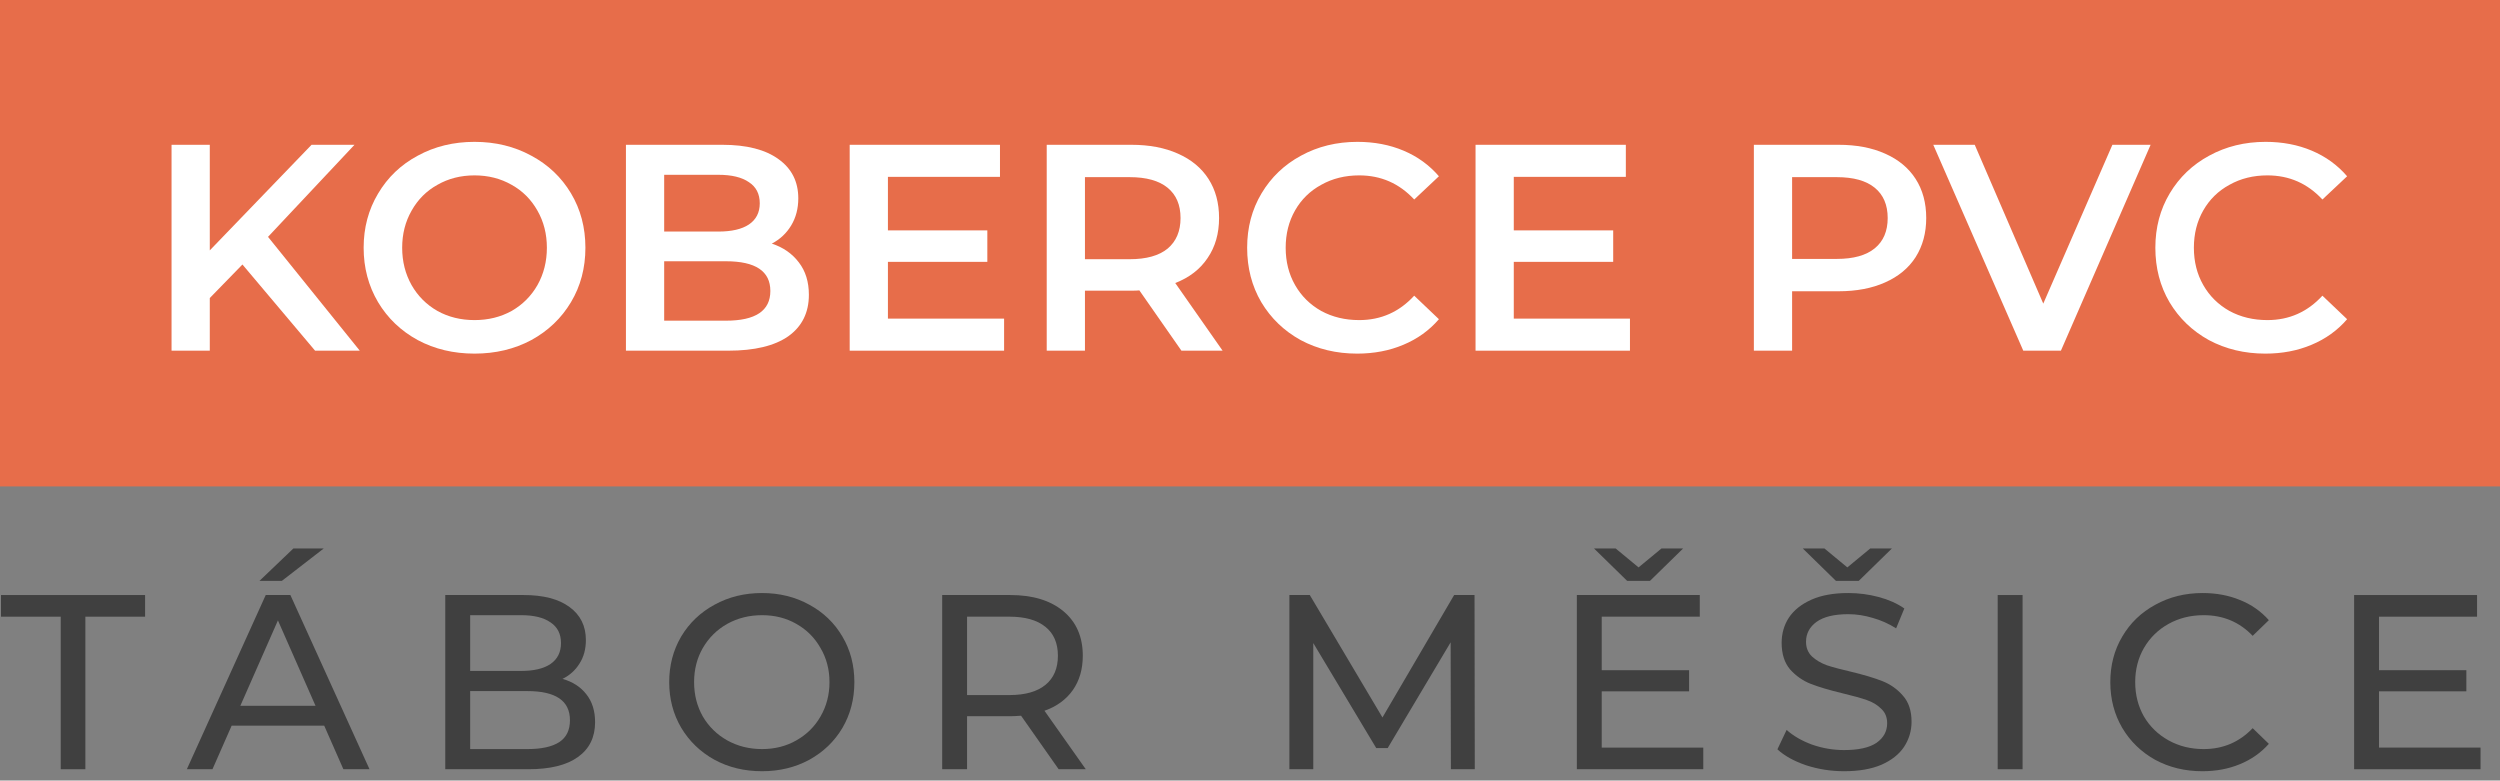 <svg width="221" height="69" viewBox="0 0 221 69" fill="none" xmlns="http://www.w3.org/2000/svg">
<rect x="0" y="0" width="221" height="69" fill="#808080" stroke="none"/>
<path d="M0 0H221V43H0V0Z" fill="#E76D4A"/>
<path d="M21.431 23.382L18.545 26.346V31H15.165V12.8H18.545V22.134L27.541 12.8H31.337L23.693 20.938L31.805 31H27.853L21.431 23.382Z" fill="white"/>
<path d="M41.948 31.26C40.093 31.26 38.421 30.861 36.93 30.064C35.439 29.249 34.269 28.131 33.42 26.71C32.571 25.271 32.146 23.668 32.146 21.9C32.146 20.132 32.571 18.537 33.42 17.116C34.269 15.677 35.439 14.559 36.93 13.762C38.421 12.947 40.093 12.54 41.948 12.54C43.803 12.54 45.475 12.947 46.966 13.762C48.457 14.559 49.627 15.669 50.476 17.09C51.325 18.511 51.75 20.115 51.75 21.9C51.75 23.685 51.325 25.289 50.476 26.71C49.627 28.131 48.457 29.249 46.966 30.064C45.475 30.861 43.803 31.26 41.948 31.26ZM41.948 28.296C43.161 28.296 44.253 28.027 45.224 27.49C46.195 26.935 46.957 26.173 47.512 25.202C48.067 24.214 48.344 23.113 48.344 21.9C48.344 20.687 48.067 19.595 47.512 18.624C46.957 17.636 46.195 16.873 45.224 16.336C44.253 15.781 43.161 15.504 41.948 15.504C40.735 15.504 39.643 15.781 38.672 16.336C37.701 16.873 36.939 17.636 36.384 18.624C35.829 19.595 35.552 20.687 35.552 21.9C35.552 23.113 35.829 24.214 36.384 25.202C36.939 26.173 37.701 26.935 38.672 27.49C39.643 28.027 40.735 28.296 41.948 28.296Z" fill="white"/>
<path d="M68.229 21.536C69.234 21.865 70.031 22.42 70.621 23.2C71.21 23.963 71.505 24.916 71.505 26.06C71.505 27.637 70.898 28.859 69.685 29.726C68.471 30.575 66.703 31 64.381 31H55.333V12.8H63.861C66.01 12.8 67.665 13.225 68.827 14.074C69.988 14.906 70.569 16.059 70.569 17.532C70.569 18.433 70.361 19.231 69.945 19.924C69.529 20.617 68.957 21.155 68.229 21.536ZM58.713 15.452V20.47H63.497C64.675 20.47 65.577 20.262 66.201 19.846C66.842 19.413 67.163 18.789 67.163 17.974C67.163 17.142 66.842 16.518 66.201 16.102C65.577 15.669 64.675 15.452 63.497 15.452H58.713ZM64.173 28.348C66.79 28.348 68.099 27.473 68.099 25.722C68.099 23.971 66.79 23.096 64.173 23.096H58.713V28.348H64.173Z" fill="white"/>
<path d="M88.762 28.166V31H75.112V12.8H88.398V15.634H78.492V20.366H87.28V23.148H78.492V28.166H88.762Z" fill="white"/>
<path d="M104.438 31L100.72 25.67C100.564 25.687 100.33 25.696 100.018 25.696H95.91V31H92.53V12.8H100.018C101.595 12.8 102.965 13.06 104.126 13.58C105.305 14.1 106.206 14.845 106.83 15.816C107.454 16.787 107.766 17.939 107.766 19.274C107.766 20.643 107.428 21.822 106.752 22.81C106.093 23.798 105.14 24.535 103.892 25.02L108.078 31H104.438ZM104.36 19.274C104.36 18.113 103.979 17.22 103.216 16.596C102.453 15.972 101.335 15.66 99.862 15.66H95.91V22.914H99.862C101.335 22.914 102.453 22.602 103.216 21.978C103.979 21.337 104.36 20.435 104.36 19.274Z" fill="white"/>
<path d="M119.972 31.26C118.134 31.26 116.47 30.861 114.98 30.064C113.506 29.249 112.345 28.131 111.496 26.71C110.664 25.289 110.248 23.685 110.248 21.9C110.248 20.115 110.672 18.511 111.522 17.09C112.371 15.669 113.532 14.559 115.006 13.762C116.496 12.947 118.16 12.54 119.998 12.54C121.488 12.54 122.849 12.8 124.08 13.32C125.31 13.84 126.35 14.594 127.2 15.582L125.016 17.636C123.698 16.215 122.078 15.504 120.154 15.504C118.906 15.504 117.788 15.781 116.8 16.336C115.812 16.873 115.04 17.627 114.486 18.598C113.931 19.569 113.654 20.669 113.654 21.9C113.654 23.131 113.931 24.231 114.486 25.202C115.04 26.173 115.812 26.935 116.8 27.49C117.788 28.027 118.906 28.296 120.154 28.296C122.078 28.296 123.698 27.577 125.016 26.138L127.2 28.218C126.35 29.206 125.302 29.96 124.054 30.48C122.823 31 121.462 31.26 119.972 31.26Z" fill="white"/>
<path d="M144.088 28.166V31H130.438V12.8H143.724V15.634H133.818V20.366H142.606V23.148H133.818V28.166H144.088Z" fill="white"/>
<path d="M162.53 12.8C164.107 12.8 165.476 13.06 166.638 13.58C167.816 14.1 168.718 14.845 169.342 15.816C169.966 16.787 170.278 17.939 170.278 19.274C170.278 20.591 169.966 21.744 169.342 22.732C168.718 23.703 167.816 24.448 166.638 24.968C165.476 25.488 164.107 25.748 162.53 25.748H158.422V31H155.042V12.8H162.53ZM162.374 22.888C163.847 22.888 164.965 22.576 165.728 21.952C166.49 21.328 166.872 20.435 166.872 19.274C166.872 18.113 166.49 17.22 165.728 16.596C164.965 15.972 163.847 15.66 162.374 15.66H158.422V22.888H162.374Z" fill="white"/>
<path d="M190.115 12.8L182.185 31H178.857L170.901 12.8H174.567L180.625 26.84L186.735 12.8H190.115Z" fill="white"/>
<path d="M200.257 31.26C198.419 31.26 196.755 30.861 195.265 30.064C193.791 29.249 192.63 28.131 191.781 26.71C190.949 25.289 190.533 23.685 190.533 21.9C190.533 20.115 190.957 18.511 191.807 17.09C192.656 15.669 193.817 14.559 195.291 13.762C196.781 12.947 198.445 12.54 200.283 12.54C201.773 12.54 203.134 12.8 204.365 13.32C205.595 13.84 206.635 14.594 207.485 15.582L205.301 17.636C203.983 16.215 202.363 15.504 200.439 15.504C199.191 15.504 198.073 15.781 197.085 16.336C196.097 16.873 195.325 17.627 194.771 18.598C194.216 19.569 193.939 20.669 193.939 21.9C193.939 23.131 194.216 24.231 194.771 25.202C195.325 26.173 196.097 26.935 197.085 27.49C198.073 28.027 199.191 28.296 200.439 28.296C202.363 28.296 203.983 27.577 205.301 26.138L207.485 28.218C206.635 29.206 205.587 29.96 204.339 30.48C203.108 31 201.747 31.26 200.257 31.26Z" fill="white"/>
<path d="M5.368 54.514H0.088V52.6H12.826V54.514H7.546V68H5.368V54.514Z" fill="#404040"/>
<path d="M28.661 64.15H20.477L18.783 68H16.517L23.491 52.6H25.669L32.665 68H30.355L28.661 64.15ZM27.891 62.39L24.569 54.844L21.247 62.39H27.891ZM25.933 48.486H28.617L24.921 51.346H22.941L25.933 48.486Z" fill="#404040"/>
<path d="M49.724 60.014C50.618 60.263 51.322 60.718 51.836 61.378C52.349 62.023 52.606 62.845 52.606 63.842C52.606 65.177 52.1 66.203 51.088 66.922C50.09 67.641 48.631 68 46.71 68H39.362V52.6H46.27C48.03 52.6 49.386 52.952 50.34 53.656C51.308 54.36 51.792 55.335 51.792 56.582C51.792 57.389 51.601 58.085 51.22 58.672C50.853 59.259 50.355 59.706 49.724 60.014ZM41.562 54.382V59.31H46.072C47.201 59.31 48.066 59.105 48.668 58.694C49.284 58.269 49.592 57.653 49.592 56.846C49.592 56.039 49.284 55.431 48.668 55.02C48.066 54.595 47.201 54.382 46.072 54.382H41.562ZM46.622 66.218C47.868 66.218 48.807 66.013 49.438 65.602C50.069 65.191 50.384 64.546 50.384 63.666C50.384 61.95 49.13 61.092 46.622 61.092H41.562V66.218H46.622Z" fill="#404040"/>
<path d="M67.364 68.176C65.81 68.176 64.409 67.839 63.162 67.164C61.916 66.475 60.933 65.529 60.214 64.326C59.51 63.123 59.158 61.781 59.158 60.3C59.158 58.819 59.51 57.477 60.214 56.274C60.933 55.071 61.916 54.133 63.162 53.458C64.409 52.769 65.81 52.424 67.364 52.424C68.904 52.424 70.298 52.769 71.544 53.458C72.791 54.133 73.766 55.071 74.47 56.274C75.174 57.462 75.526 58.804 75.526 60.3C75.526 61.796 75.174 63.145 74.47 64.348C73.766 65.536 72.791 66.475 71.544 67.164C70.298 67.839 68.904 68.176 67.364 68.176ZM67.364 66.218C68.494 66.218 69.506 65.961 70.4 65.448C71.31 64.935 72.021 64.231 72.534 63.336C73.062 62.427 73.326 61.415 73.326 60.3C73.326 59.185 73.062 58.181 72.534 57.286C72.021 56.377 71.31 55.665 70.4 55.152C69.506 54.639 68.494 54.382 67.364 54.382C66.235 54.382 65.208 54.639 64.284 55.152C63.375 55.665 62.656 56.377 62.128 57.286C61.615 58.181 61.358 59.185 61.358 60.3C61.358 61.415 61.615 62.427 62.128 63.336C62.656 64.231 63.375 64.935 64.284 65.448C65.208 65.961 66.235 66.218 67.364 66.218Z" fill="#404040"/>
<path d="M93.585 68L90.263 63.27C89.852 63.299 89.529 63.314 89.295 63.314H85.489V68H83.289V52.6H89.295C91.29 52.6 92.859 53.077 94.003 54.03C95.147 54.983 95.719 56.296 95.719 57.968C95.719 59.156 95.425 60.168 94.839 61.004C94.252 61.84 93.416 62.449 92.331 62.83L95.983 68H93.585ZM89.229 61.444C90.622 61.444 91.686 61.143 92.419 60.542C93.152 59.941 93.519 59.083 93.519 57.968C93.519 56.853 93.152 56.003 92.419 55.416C91.686 54.815 90.622 54.514 89.229 54.514H85.489V61.444H89.229Z" fill="#404040"/>
<path d="M128.259 68L128.237 56.78L122.671 66.13H121.659L116.093 56.846V68H113.981V52.6H115.785L122.209 63.424L128.545 52.6H130.349L130.371 68H128.259Z" fill="#404040"/>
<path d="M150.569 66.086V68H139.393V52.6H150.261V54.514H141.593V59.244H149.315V61.114H141.593V66.086H150.569ZM148.787 48.486L145.861 51.346H143.837L140.911 48.486H142.825L144.849 50.158L146.873 48.486H148.787Z" fill="#404040"/>
<path d="M163.019 68.176C161.861 68.176 160.739 68 159.653 67.648C158.583 67.281 157.739 66.812 157.123 66.24L157.937 64.524C158.524 65.052 159.272 65.485 160.181 65.822C161.105 66.145 162.051 66.306 163.019 66.306C164.295 66.306 165.249 66.093 165.879 65.668C166.51 65.228 166.825 64.649 166.825 63.93C166.825 63.402 166.649 62.977 166.297 62.654C165.96 62.317 165.535 62.06 165.021 61.884C164.523 61.708 163.811 61.51 162.887 61.29C161.729 61.011 160.79 60.733 160.071 60.454C159.367 60.175 158.759 59.75 158.245 59.178C157.747 58.591 157.497 57.807 157.497 56.824C157.497 56.003 157.71 55.262 158.135 54.602C158.575 53.942 159.235 53.414 160.115 53.018C160.995 52.622 162.088 52.424 163.393 52.424C164.303 52.424 165.197 52.541 166.077 52.776C166.957 53.011 167.713 53.348 168.343 53.788L167.617 55.548C166.972 55.137 166.283 54.829 165.549 54.624C164.816 54.404 164.097 54.294 163.393 54.294C162.147 54.294 161.208 54.521 160.577 54.976C159.961 55.431 159.653 56.017 159.653 56.736C159.653 57.264 159.829 57.697 160.181 58.034C160.533 58.357 160.966 58.613 161.479 58.804C162.007 58.98 162.719 59.171 163.613 59.376C164.772 59.655 165.703 59.933 166.407 60.212C167.111 60.491 167.713 60.916 168.211 61.488C168.725 62.06 168.981 62.83 168.981 63.798C168.981 64.605 168.761 65.345 168.321 66.02C167.881 66.68 167.214 67.208 166.319 67.604C165.425 67.985 164.325 68.176 163.019 68.176ZM167.243 48.486L164.317 51.346H162.293L159.367 48.486H161.281L163.305 50.158L165.329 48.486H167.243Z" fill="#404040"/>
<path d="M176.595 52.6H178.795V68H176.595V52.6Z" fill="#404040"/>
<path d="M194.692 68.176C193.152 68.176 191.759 67.839 190.512 67.164C189.28 66.475 188.312 65.536 187.608 64.348C186.904 63.145 186.552 61.796 186.552 60.3C186.552 58.804 186.904 57.462 187.608 56.274C188.312 55.071 189.287 54.133 190.534 53.458C191.781 52.769 193.174 52.424 194.714 52.424C195.917 52.424 197.017 52.629 198.014 53.04C199.011 53.436 199.862 54.03 200.566 54.822L199.136 56.208C197.977 54.991 196.533 54.382 194.802 54.382C193.658 54.382 192.624 54.639 191.7 55.152C190.776 55.665 190.05 56.377 189.522 57.286C189.009 58.181 188.752 59.185 188.752 60.3C188.752 61.415 189.009 62.427 189.522 63.336C190.05 64.231 190.776 64.935 191.7 65.448C192.624 65.961 193.658 66.218 194.802 66.218C196.518 66.218 197.963 65.602 199.136 64.37L200.566 65.756C199.862 66.548 199.004 67.149 197.992 67.56C196.995 67.971 195.895 68.176 194.692 68.176Z" fill="#404040"/>
<path d="M219.28 66.086V68H208.104V52.6H218.972V54.514H210.304V59.244H218.026V61.114H210.304V66.086H219.28Z" fill="#404040"/>
</svg>
